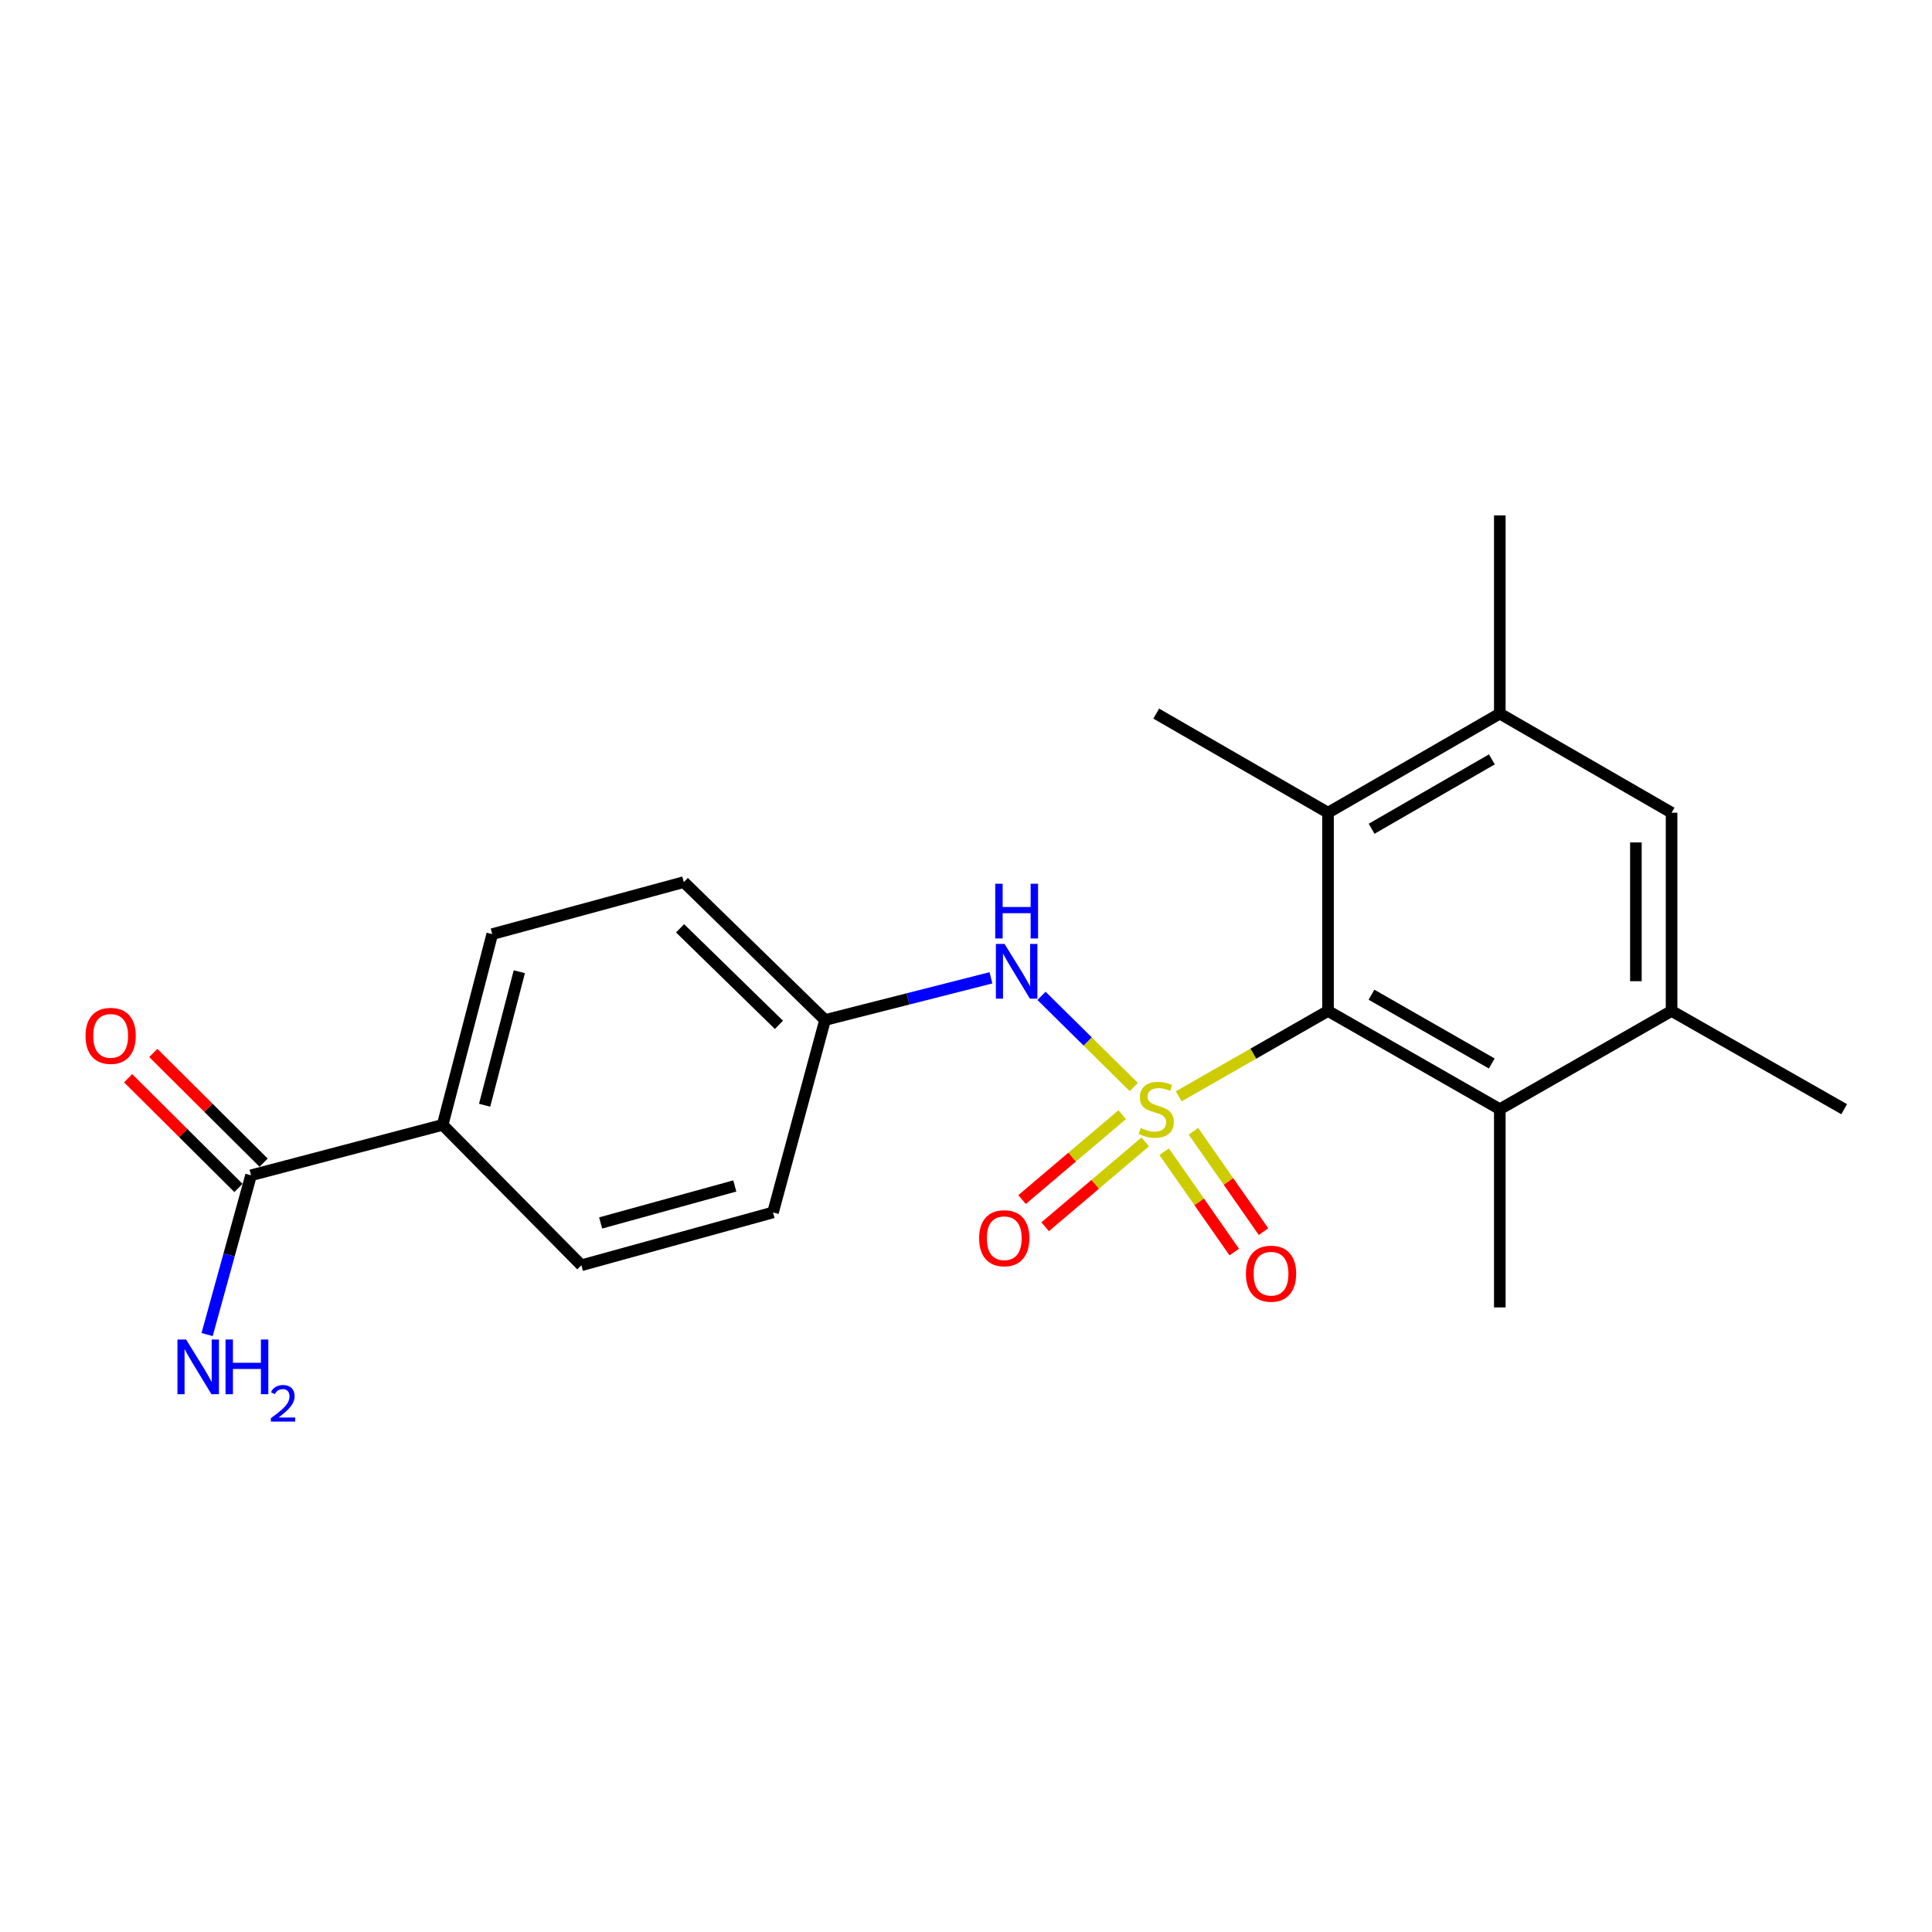 <?xml version='1.0' encoding='iso-8859-1'?>
<svg version='1.1' baseProfile='full'
              xmlns='http://www.w3.org/2000/svg'
                      xmlns:rdkit='http://www.rdkit.org/xml'
                      xmlns:xlink='http://www.w3.org/1999/xlink'
                  xml:space='preserve'
width='1000px' height='1000px' viewBox='0 0 1000 1000'>
<!-- END OF HEADER -->
<rect style='opacity:1.0;fill:#FFFFFF;stroke:none' width='1000' height='1000' x='0' y='0'> </rect>
<path class='bond-0' d='M 610.11,567.461 L 648.744,545.362' style='fill:none;fill-rule:evenodd;stroke:#CCCC00;stroke-width:6px;stroke-linecap:butt;stroke-linejoin:miter;stroke-opacity:1' />
<path class='bond-0' d='M 648.744,545.362 L 687.378,523.263' style='fill:none;fill-rule:evenodd;stroke:#000000;stroke-width:6px;stroke-linecap:butt;stroke-linejoin:miter;stroke-opacity:1' />
<path class='bond-1' d='M 586.85,562.641 L 562.966,539.045' style='fill:none;fill-rule:evenodd;stroke:#CCCC00;stroke-width:6px;stroke-linecap:butt;stroke-linejoin:miter;stroke-opacity:1' />
<path class='bond-1' d='M 562.966,539.045 L 539.083,515.45' style='fill:none;fill-rule:evenodd;stroke:#0000FF;stroke-width:6px;stroke-linecap:butt;stroke-linejoin:miter;stroke-opacity:1' />
<path class='bond-6' d='M 580.84,576.961 L 554.932,598.925' style='fill:none;fill-rule:evenodd;stroke:#CCCC00;stroke-width:6px;stroke-linecap:butt;stroke-linejoin:miter;stroke-opacity:1' />
<path class='bond-6' d='M 554.932,598.925 L 529.025,620.89' style='fill:none;fill-rule:evenodd;stroke:#FF0000;stroke-width:6px;stroke-linecap:butt;stroke-linejoin:miter;stroke-opacity:1' />
<path class='bond-6' d='M 592.782,591.047 L 566.874,613.011' style='fill:none;fill-rule:evenodd;stroke:#CCCC00;stroke-width:6px;stroke-linecap:butt;stroke-linejoin:miter;stroke-opacity:1' />
<path class='bond-6' d='M 566.874,613.011 L 540.967,634.976' style='fill:none;fill-rule:evenodd;stroke:#FF0000;stroke-width:6px;stroke-linecap:butt;stroke-linejoin:miter;stroke-opacity:1' />
<path class='bond-7' d='M 602.573,596.121 L 620.714,622.092' style='fill:none;fill-rule:evenodd;stroke:#CCCC00;stroke-width:6px;stroke-linecap:butt;stroke-linejoin:miter;stroke-opacity:1' />
<path class='bond-7' d='M 620.714,622.092 L 638.854,648.064' style='fill:none;fill-rule:evenodd;stroke:#FF0000;stroke-width:6px;stroke-linecap:butt;stroke-linejoin:miter;stroke-opacity:1' />
<path class='bond-7' d='M 617.713,585.546 L 635.853,611.518' style='fill:none;fill-rule:evenodd;stroke:#CCCC00;stroke-width:6px;stroke-linecap:butt;stroke-linejoin:miter;stroke-opacity:1' />
<path class='bond-7' d='M 635.853,611.518 L 653.994,637.49' style='fill:none;fill-rule:evenodd;stroke:#FF0000;stroke-width:6px;stroke-linecap:butt;stroke-linejoin:miter;stroke-opacity:1' />
<path class='bond-2' d='M 687.378,523.263 L 776.297,574.12' style='fill:none;fill-rule:evenodd;stroke:#000000;stroke-width:6px;stroke-linecap:butt;stroke-linejoin:miter;stroke-opacity:1' />
<path class='bond-2' d='M 709.884,514.861 L 772.128,550.461' style='fill:none;fill-rule:evenodd;stroke:#000000;stroke-width:6px;stroke-linecap:butt;stroke-linejoin:miter;stroke-opacity:1' />
<path class='bond-3' d='M 687.378,523.263 L 687.378,420.658' style='fill:none;fill-rule:evenodd;stroke:#000000;stroke-width:6px;stroke-linecap:butt;stroke-linejoin:miter;stroke-opacity:1' />
<path class='bond-12' d='M 512.914,506.116 L 469.978,517.034' style='fill:none;fill-rule:evenodd;stroke:#0000FF;stroke-width:6px;stroke-linecap:butt;stroke-linejoin:miter;stroke-opacity:1' />
<path class='bond-12' d='M 469.978,517.034 L 427.043,527.952' style='fill:none;fill-rule:evenodd;stroke:#000000;stroke-width:6px;stroke-linecap:butt;stroke-linejoin:miter;stroke-opacity:1' />
<path class='bond-4' d='M 776.297,574.12 L 865.206,523.263' style='fill:none;fill-rule:evenodd;stroke:#000000;stroke-width:6px;stroke-linecap:butt;stroke-linejoin:miter;stroke-opacity:1' />
<path class='bond-18' d='M 776.297,574.12 L 776.297,676.715' style='fill:none;fill-rule:evenodd;stroke:#000000;stroke-width:6px;stroke-linecap:butt;stroke-linejoin:miter;stroke-opacity:1' />
<path class='bond-5' d='M 687.378,420.658 L 776.297,369.361' style='fill:none;fill-rule:evenodd;stroke:#000000;stroke-width:6px;stroke-linecap:butt;stroke-linejoin:miter;stroke-opacity:1' />
<path class='bond-5' d='M 709.944,428.96 L 772.187,393.051' style='fill:none;fill-rule:evenodd;stroke:#000000;stroke-width:6px;stroke-linecap:butt;stroke-linejoin:miter;stroke-opacity:1' />
<path class='bond-19' d='M 687.378,420.658 L 598.469,369.361' style='fill:none;fill-rule:evenodd;stroke:#000000;stroke-width:6px;stroke-linecap:butt;stroke-linejoin:miter;stroke-opacity:1' />
<path class='bond-20' d='M 865.206,523.263 L 954.545,574.12' style='fill:none;fill-rule:evenodd;stroke:#000000;stroke-width:6px;stroke-linecap:butt;stroke-linejoin:miter;stroke-opacity:1' />
<path class='bond-23' d='M 865.206,523.263 L 865.206,420.658' style='fill:none;fill-rule:evenodd;stroke:#000000;stroke-width:6px;stroke-linecap:butt;stroke-linejoin:miter;stroke-opacity:1' />
<path class='bond-23' d='M 846.739,507.873 L 846.739,436.049' style='fill:none;fill-rule:evenodd;stroke:#000000;stroke-width:6px;stroke-linecap:butt;stroke-linejoin:miter;stroke-opacity:1' />
<path class='bond-9' d='M 776.297,369.361 L 865.206,420.658' style='fill:none;fill-rule:evenodd;stroke:#000000;stroke-width:6px;stroke-linecap:butt;stroke-linejoin:miter;stroke-opacity:1' />
<path class='bond-21' d='M 776.297,369.361 L 776.297,266.766' style='fill:none;fill-rule:evenodd;stroke:#000000;stroke-width:6px;stroke-linecap:butt;stroke-linejoin:miter;stroke-opacity:1' />
<path class='bond-8' d='M 129.939,608.335 L 229.117,582.235' style='fill:none;fill-rule:evenodd;stroke:#000000;stroke-width:6px;stroke-linecap:butt;stroke-linejoin:miter;stroke-opacity:1' />
<path class='bond-11' d='M 136.449,601.788 L 107.896,573.396' style='fill:none;fill-rule:evenodd;stroke:#000000;stroke-width:6px;stroke-linecap:butt;stroke-linejoin:miter;stroke-opacity:1' />
<path class='bond-11' d='M 107.896,573.396 L 79.343,545.004' style='fill:none;fill-rule:evenodd;stroke:#FF0000;stroke-width:6px;stroke-linecap:butt;stroke-linejoin:miter;stroke-opacity:1' />
<path class='bond-11' d='M 123.428,614.883 L 94.875,586.491' style='fill:none;fill-rule:evenodd;stroke:#000000;stroke-width:6px;stroke-linecap:butt;stroke-linejoin:miter;stroke-opacity:1' />
<path class='bond-11' d='M 94.875,586.491 L 66.322,558.099' style='fill:none;fill-rule:evenodd;stroke:#FF0000;stroke-width:6px;stroke-linecap:butt;stroke-linejoin:miter;stroke-opacity:1' />
<path class='bond-15' d='M 129.939,608.335 L 118.57,649.548' style='fill:none;fill-rule:evenodd;stroke:#000000;stroke-width:6px;stroke-linecap:butt;stroke-linejoin:miter;stroke-opacity:1' />
<path class='bond-15' d='M 118.57,649.548 L 107.202,690.762' style='fill:none;fill-rule:evenodd;stroke:#0000FF;stroke-width:6px;stroke-linecap:butt;stroke-linejoin:miter;stroke-opacity:1' />
<path class='bond-10' d='M 229.117,582.235 L 254.776,483.508' style='fill:none;fill-rule:evenodd;stroke:#000000;stroke-width:6px;stroke-linecap:butt;stroke-linejoin:miter;stroke-opacity:1' />
<path class='bond-10' d='M 250.839,572.071 L 268.801,502.962' style='fill:none;fill-rule:evenodd;stroke:#000000;stroke-width:6px;stroke-linecap:butt;stroke-linejoin:miter;stroke-opacity:1' />
<path class='bond-22' d='M 229.117,582.235 L 300.923,654.903' style='fill:none;fill-rule:evenodd;stroke:#000000;stroke-width:6px;stroke-linecap:butt;stroke-linejoin:miter;stroke-opacity:1' />
<path class='bond-16' d='M 427.043,527.952 L 400.112,627.551' style='fill:none;fill-rule:evenodd;stroke:#000000;stroke-width:6px;stroke-linecap:butt;stroke-linejoin:miter;stroke-opacity:1' />
<path class='bond-17' d='M 427.043,527.952 L 353.945,456.577' style='fill:none;fill-rule:evenodd;stroke:#000000;stroke-width:6px;stroke-linecap:butt;stroke-linejoin:miter;stroke-opacity:1' />
<path class='bond-17' d='M 403.177,530.459 L 352.008,480.496' style='fill:none;fill-rule:evenodd;stroke:#000000;stroke-width:6px;stroke-linecap:butt;stroke-linejoin:miter;stroke-opacity:1' />
<path class='bond-13' d='M 300.923,654.903 L 400.112,627.551' style='fill:none;fill-rule:evenodd;stroke:#000000;stroke-width:6px;stroke-linecap:butt;stroke-linejoin:miter;stroke-opacity:1' />
<path class='bond-13' d='M 310.893,632.998 L 380.325,613.851' style='fill:none;fill-rule:evenodd;stroke:#000000;stroke-width:6px;stroke-linecap:butt;stroke-linejoin:miter;stroke-opacity:1' />
<path class='bond-14' d='M 254.776,483.508 L 353.945,456.577' style='fill:none;fill-rule:evenodd;stroke:#000000;stroke-width:6px;stroke-linecap:butt;stroke-linejoin:miter;stroke-opacity:1' />
<path  class='atom-0' d='M 590.469 583.84
Q 590.789 583.96, 592.109 584.52
Q 593.429 585.08, 594.869 585.44
Q 596.349 585.76, 597.789 585.76
Q 600.469 585.76, 602.029 584.48
Q 603.589 583.16, 603.589 580.88
Q 603.589 579.32, 602.789 578.36
Q 602.029 577.4, 600.829 576.88
Q 599.629 576.36, 597.629 575.76
Q 595.109 575, 593.589 574.28
Q 592.109 573.56, 591.029 572.04
Q 589.989 570.52, 589.989 567.96
Q 589.989 564.4, 592.389 562.2
Q 594.829 560, 599.629 560
Q 602.909 560, 606.629 561.56
L 605.709 564.64
Q 602.309 563.24, 599.749 563.24
Q 596.989 563.24, 595.469 564.4
Q 593.949 565.52, 593.989 567.48
Q 593.989 569, 594.749 569.92
Q 595.549 570.84, 596.669 571.36
Q 597.829 571.88, 599.749 572.48
Q 602.309 573.28, 603.829 574.08
Q 605.349 574.88, 606.429 576.52
Q 607.549 578.12, 607.549 580.88
Q 607.549 584.8, 604.909 586.92
Q 602.309 589, 597.949 589
Q 595.429 589, 593.509 588.44
Q 591.629 587.92, 589.389 587
L 590.469 583.84
' fill='#CCCC00'/>
<path  class='atom-2' d='M 519.952 488.574
L 529.232 503.574
Q 530.152 505.054, 531.632 507.734
Q 533.112 510.414, 533.192 510.574
L 533.192 488.574
L 536.952 488.574
L 536.952 516.894
L 533.072 516.894
L 523.112 500.494
Q 521.952 498.574, 520.712 496.374
Q 519.512 494.174, 519.152 493.494
L 519.152 516.894
L 515.472 516.894
L 515.472 488.574
L 519.952 488.574
' fill='#0000FF'/>
<path  class='atom-2' d='M 515.132 457.422
L 518.972 457.422
L 518.972 469.462
L 533.452 469.462
L 533.452 457.422
L 537.292 457.422
L 537.292 485.742
L 533.452 485.742
L 533.452 472.662
L 518.972 472.662
L 518.972 485.742
L 515.132 485.742
L 515.132 457.422
' fill='#0000FF'/>
<path  class='atom-7' d='M 506.799 640.897
Q 506.799 634.097, 510.159 630.297
Q 513.519 626.497, 519.799 626.497
Q 526.079 626.497, 529.439 630.297
Q 532.799 634.097, 532.799 640.897
Q 532.799 647.777, 529.399 651.697
Q 525.999 655.577, 519.799 655.577
Q 513.559 655.577, 510.159 651.697
Q 506.799 647.817, 506.799 640.897
M 519.799 652.377
Q 524.119 652.377, 526.439 649.497
Q 528.799 646.577, 528.799 640.897
Q 528.799 635.337, 526.439 632.537
Q 524.119 629.697, 519.799 629.697
Q 515.479 629.697, 513.119 632.497
Q 510.799 635.297, 510.799 640.897
Q 510.799 646.617, 513.119 649.497
Q 515.479 652.377, 519.799 652.377
' fill='#FF0000'/>
<path  class='atom-8' d='M 644.882 659.261
Q 644.882 652.461, 648.242 648.661
Q 651.602 644.861, 657.882 644.861
Q 664.162 644.861, 667.522 648.661
Q 670.882 652.461, 670.882 659.261
Q 670.882 666.141, 667.482 670.061
Q 664.082 673.941, 657.882 673.941
Q 651.642 673.941, 648.242 670.061
Q 644.882 666.181, 644.882 659.261
M 657.882 670.741
Q 662.202 670.741, 664.522 667.861
Q 666.882 664.941, 666.882 659.261
Q 666.882 653.701, 664.522 650.901
Q 662.202 648.061, 657.882 648.061
Q 653.562 648.061, 651.202 650.861
Q 648.882 653.661, 648.882 659.261
Q 648.882 664.981, 651.202 667.861
Q 653.562 670.741, 657.882 670.741
' fill='#FF0000'/>
<path  class='atom-12' d='M 44.271 536.157
Q 44.271 529.357, 47.631 525.557
Q 50.991 521.757, 57.271 521.757
Q 63.551 521.757, 66.911 525.557
Q 70.271 529.357, 70.271 536.157
Q 70.271 543.037, 66.871 546.957
Q 63.471 550.837, 57.271 550.837
Q 51.031 550.837, 47.631 546.957
Q 44.271 543.077, 44.271 536.157
M 57.271 547.637
Q 61.591 547.637, 63.911 544.757
Q 66.271 541.837, 66.271 536.157
Q 66.271 530.597, 63.911 527.797
Q 61.591 524.957, 57.271 524.957
Q 52.951 524.957, 50.591 527.757
Q 48.271 530.557, 48.271 536.157
Q 48.271 541.877, 50.591 544.757
Q 52.951 547.637, 57.271 547.637
' fill='#FF0000'/>
<path  class='atom-16' d='M 96.327 693.333
L 105.607 708.333
Q 106.527 709.813, 108.007 712.493
Q 109.487 715.173, 109.567 715.333
L 109.567 693.333
L 113.327 693.333
L 113.327 721.653
L 109.447 721.653
L 99.487 705.253
Q 98.327 703.333, 97.087 701.133
Q 95.887 698.933, 95.527 698.253
L 95.527 721.653
L 91.847 721.653
L 91.847 693.333
L 96.327 693.333
' fill='#0000FF'/>
<path  class='atom-16' d='M 116.727 693.333
L 120.567 693.333
L 120.567 705.373
L 135.047 705.373
L 135.047 693.333
L 138.887 693.333
L 138.887 721.653
L 135.047 721.653
L 135.047 708.573
L 120.567 708.573
L 120.567 721.653
L 116.727 721.653
L 116.727 693.333
' fill='#0000FF'/>
<path  class='atom-16' d='M 140.26 720.659
Q 140.946 718.891, 142.583 717.914
Q 144.22 716.911, 146.49 716.911
Q 149.315 716.911, 150.899 718.442
Q 152.483 719.973, 152.483 722.692
Q 152.483 725.464, 150.424 728.051
Q 148.391 730.639, 144.167 733.701
L 152.8 733.701
L 152.8 735.813
L 140.207 735.813
L 140.207 734.044
Q 143.692 731.563, 145.751 729.715
Q 147.837 727.867, 148.84 726.203
Q 149.843 724.54, 149.843 722.824
Q 149.843 721.029, 148.945 720.026
Q 148.048 719.023, 146.49 719.023
Q 144.985 719.023, 143.982 719.63
Q 142.979 720.237, 142.266 721.583
L 140.26 720.659
' fill='#0000FF'/>
</svg>
